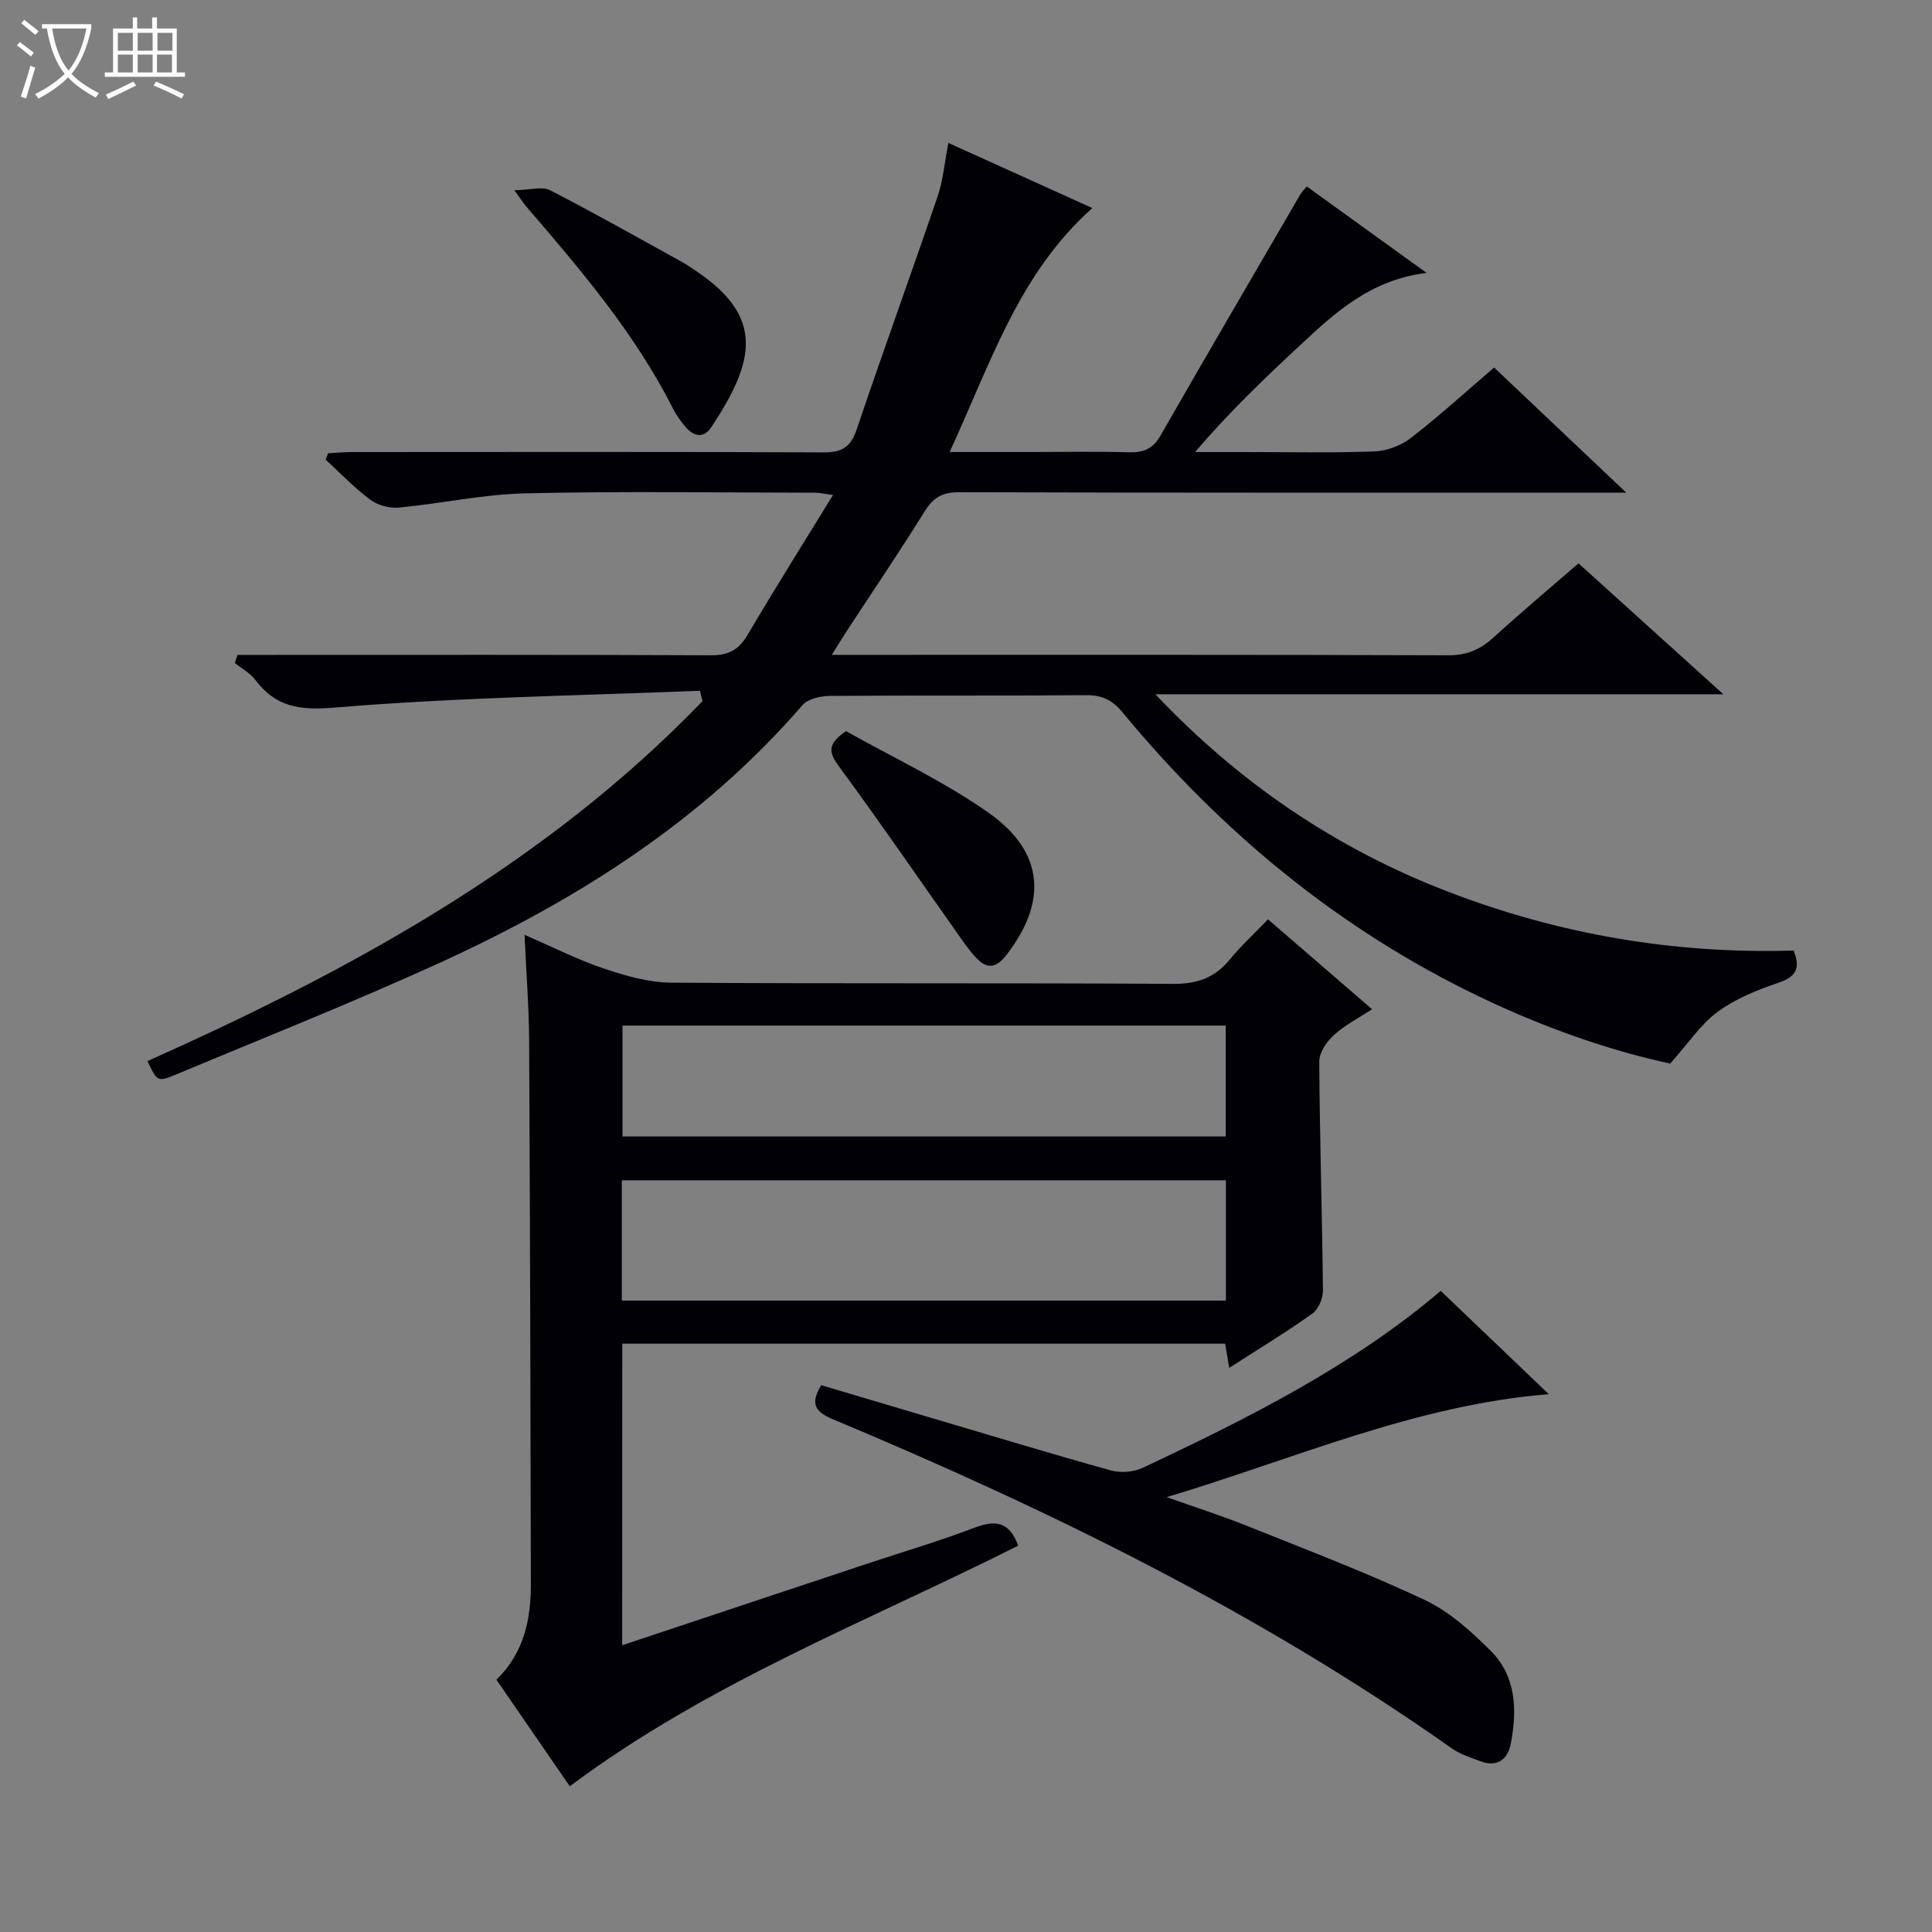 <svg enable-background="new 0 0 400 400" viewBox="0 0 400 400" xmlns="http://www.w3.org/2000/svg"><rect x="0" y="0" width="400" height="400" fill="#808080" stroke="none"/><path d="m6.4 11.7c-1-.8-1.9-1.6-2.9-2.3l.6-.7c.9.7 1.9 1.4 2.9 2.2zm-2.1 8.3c.7-2.1 1.4-4.2 2-6.4.2.1.6.3 1 .4-.7 2.3-1.3 4.4-1.9 6.4zm3-12.8c-1.1-.9-2.1-1.7-2.9-2.4l.6-.7c1 .8 2 1.5 3 2.4zm1.4-1.3v-.9h10.2v.9c-.9 4.2-2.3 7.3-4.1 9.4 1.3 1.4 3.2 2.7 5.7 4-.2.2-.4.5-.7.9-2.5-1.4-4.4-2.7-5.7-4.2-1.4 1.5-3.5 3-6.1 4.4 0 0 0 0-.1-.1-.3-.4-.5-.7-.7-.8 2.7-1.3 4.7-2.8 6.2-4.2-1.8-2.2-3-5.3-3.7-9.4zm9.2 0h-7.1c.6 3.8 1.7 6.7 3.4 8.7 1.7-2.1 2.9-4.8 3.7-8.7z" fill="#fcfbfa"/><path d="m31.6 3.6h.9v2.3h4.1v9.1h1.7v.9h-16.6v-.9h1.7v-9.1h4.1v-2.3h.9v2.3h3.1v-2.3zm-4 13.3.6.8c-1.9.9-3.8 1.9-5.8 2.8-.2-.3-.3-.6-.5-.9 2-.9 3.9-1.8 5.7-2.7zm-3.2-10.1v3.7h3.1v-3.7zm0 4.5v3.7h3.1v-3.7zm4.1-4.5v3.7h3.1v-3.7zm0 4.5v3.7h3.1v-3.7zm9.1 9.1c-2.1-1.1-4.1-2-5.8-2.7l.5-.8c2.2.9 4.1 1.8 5.8 2.6zm-1.9-13.6h-3.1v3.7h3.1zm-3.2 4.5v3.7h3.1v-3.7z" fill="#fcfbfa"/><g fill="#010105"><path d="m144.91 143.01c-25.23 1.03-50.52 1.39-75.66 3.49-7.35.61-12.14-.14-16.41-5.76-1.07-1.41-2.8-2.33-4.22-3.48.18-.56.37-1.11.55-1.67h5.5c30.83 0 61.65-.06 92.48.08 3.61.02 5.76-1.07 7.59-4.17 5.65-9.58 11.57-18.99 17.73-29.02-1.65-.21-2.69-.46-3.72-.47-20-.02-40-.33-59.98.13-8.75.2-17.44 2.13-26.19 2.95-1.93.18-4.36-.47-5.91-1.62-3.31-2.46-6.19-5.5-9.24-8.3.17-.44.33-.88.5-1.32 1.68-.09 3.37-.26 5.05-.26 32.49-.02 64.99-.07 97.48.07 3.72.02 5.63-.98 6.87-4.65 5.46-16.18 11.3-32.23 16.81-48.4 1.11-3.26 1.39-6.8 2.21-11.02 10.03 4.54 19.89 9.01 29.81 13.49-15.18 13.46-21.05 32.08-29.54 50.5h17.16c6.67 0 13.33-.13 19.99.06 2.98.09 4.93-.72 6.48-3.43 9.58-16.71 19.3-33.33 28.98-49.98.25-.42.61-.77 1.32-1.63 7.98 5.76 15.96 11.51 24.81 17.9-11.44 1.41-18.68 7.99-25.84 14.65-7.54 7.01-14.99 14.11-22.09 22.44h10.18c9 0 18 .2 26.99-.13 2.57-.1 5.49-1.22 7.53-2.8 5.9-4.57 11.43-9.62 17.21-14.57 8.94 8.47 17.64 16.71 27.36 25.91-2.81 0-4.51 0-6.2 0-43.99 0-87.98.04-131.97-.09-3.47-.01-5.34 1.15-7.11 4-5.18 8.34-10.7 16.47-16.07 24.68-.88 1.34-1.7 2.71-3.14 4.99h6.19c40.49 0 80.98-.05 121.47.09 3.84.01 6.61-1.2 9.34-3.68 5.65-5.15 11.51-10.07 17.6-15.36 9.81 8.87 19.52 17.65 29.99 27.11-39.86 0-78.73 0-117.59 0 17.22 18.22 37.25 31.87 60.37 40.79 23.05 8.9 46.98 13.02 71.76 12.27 1.53 3.73.48 5.45-3.2 6.69-4.37 1.48-8.85 3.3-12.53 6.01-3.51 2.58-6.05 6.49-9.81 10.7-12.56-2.68-26.26-7.49-39.44-13.82-29.15-13.99-53.46-34.11-73.98-58.92-2.14-2.58-4.25-3.56-7.54-3.53-17.66.15-35.33.01-52.99.15-1.94.02-4.56.58-5.7 1.9-20.71 23.95-46.75 40.42-75.16 53.38-17.98 8.2-36.37 15.51-54.62 23.13-3.77 1.58-3.84 1.4-5.84-2.8 42.2-18.86 82.42-40.8 114.91-74.52-.18-.72-.36-1.44-.53-2.16z"/><path d="m128.82 340.63c17.2-5.73 33.71-11.23 50.22-16.72 7.54-2.51 15.18-4.75 22.6-7.57 4.23-1.61 7.26-1.55 9.17 3.67-31.07 15.64-64.06 28.3-92.84 49.82-4.88-7.09-10.01-14.54-15.19-22.06 5.74-5.6 7.14-12.51 7.13-19.83-.07-37.49-.17-74.98-.36-112.47-.04-6.97-.59-13.93-.95-21.92 5.96 2.58 11.07 5.18 16.45 6.98 4.46 1.5 9.23 2.89 13.88 2.92 34.66.24 69.32.03 103.98.25 4.94.03 8.58-1.24 11.67-5.01 2.31-2.82 5.03-5.31 7.95-8.35 7.18 6.2 14.05 12.14 21.54 18.61-2.92 1.92-5.71 3.33-7.94 5.38-1.47 1.35-3 3.6-2.99 5.44.09 15.81.6 31.61.76 47.42.02 1.63-.95 3.9-2.22 4.8-5.4 3.85-11.09 7.29-17.18 11.21-.32-1.88-.57-3.35-.85-5.01-41.5 0-82.96 0-124.82 0-.01 20.59-.01 41.11-.01 62.44zm124.99-96.26c-41.99 0-83.5 0-125.07 0v24.9h125.07c0-8.41 0-16.52 0-24.9zm-.04-32.03c-41.9 0-83.41 0-124.89 0v22.96h124.89c0-7.72 0-15.15 0-22.96z"/><path d="m170.03 286.79c7.38 2.19 14.8 4.4 22.22 6.6 12.57 3.72 25.11 7.53 37.73 11.04 2.01.56 4.68.37 6.55-.51 21.99-10.33 43.66-21.24 61.76-36.66 7.42 7.09 14.8 14.15 22.37 21.39-27.56 2.2-52.73 13.41-79.11 21.32 5.56 1.97 11.19 3.77 16.66 5.96 12.33 4.94 24.76 9.67 36.76 15.32 5.11 2.41 9.63 6.5 13.69 10.56 5.29 5.29 5.46 12.29 4.13 19.22-.62 3.21-2.79 4.94-6.28 3.62-2.01-.76-4.16-1.42-5.89-2.64-39.88-28.14-83.4-49.43-128.25-68.2-3.66-1.55-4.67-3.22-2.34-7.02z"/><path d="m106.49 39.39c3.32-.06 5.76-.84 7.38-.01 9.14 4.69 18.09 9.76 27.09 14.72 1.16.64 2.25 1.39 3.35 2.14 13.91 9.43 12.05 18.52 2.94 32.23-1.58 2.38-3.68 1.89-5.36-.13-.95-1.14-1.85-2.37-2.52-3.69-7.87-15.55-19.05-28.69-30.31-41.77-.54-.61-.97-1.3-2.57-3.49z"/><path d="m175.16 151.37c9.57 5.4 20.14 10.31 29.53 16.91 11.57 8.14 12.21 18.51 3.59 29.55-2.06 2.64-3.98 2.81-6.12.54-1.47-1.55-2.69-3.36-3.93-5.11-8.12-11.49-16.08-23.1-24.42-34.43-2.07-2.81-2.84-4.63 1.35-7.46z"/></g></svg>